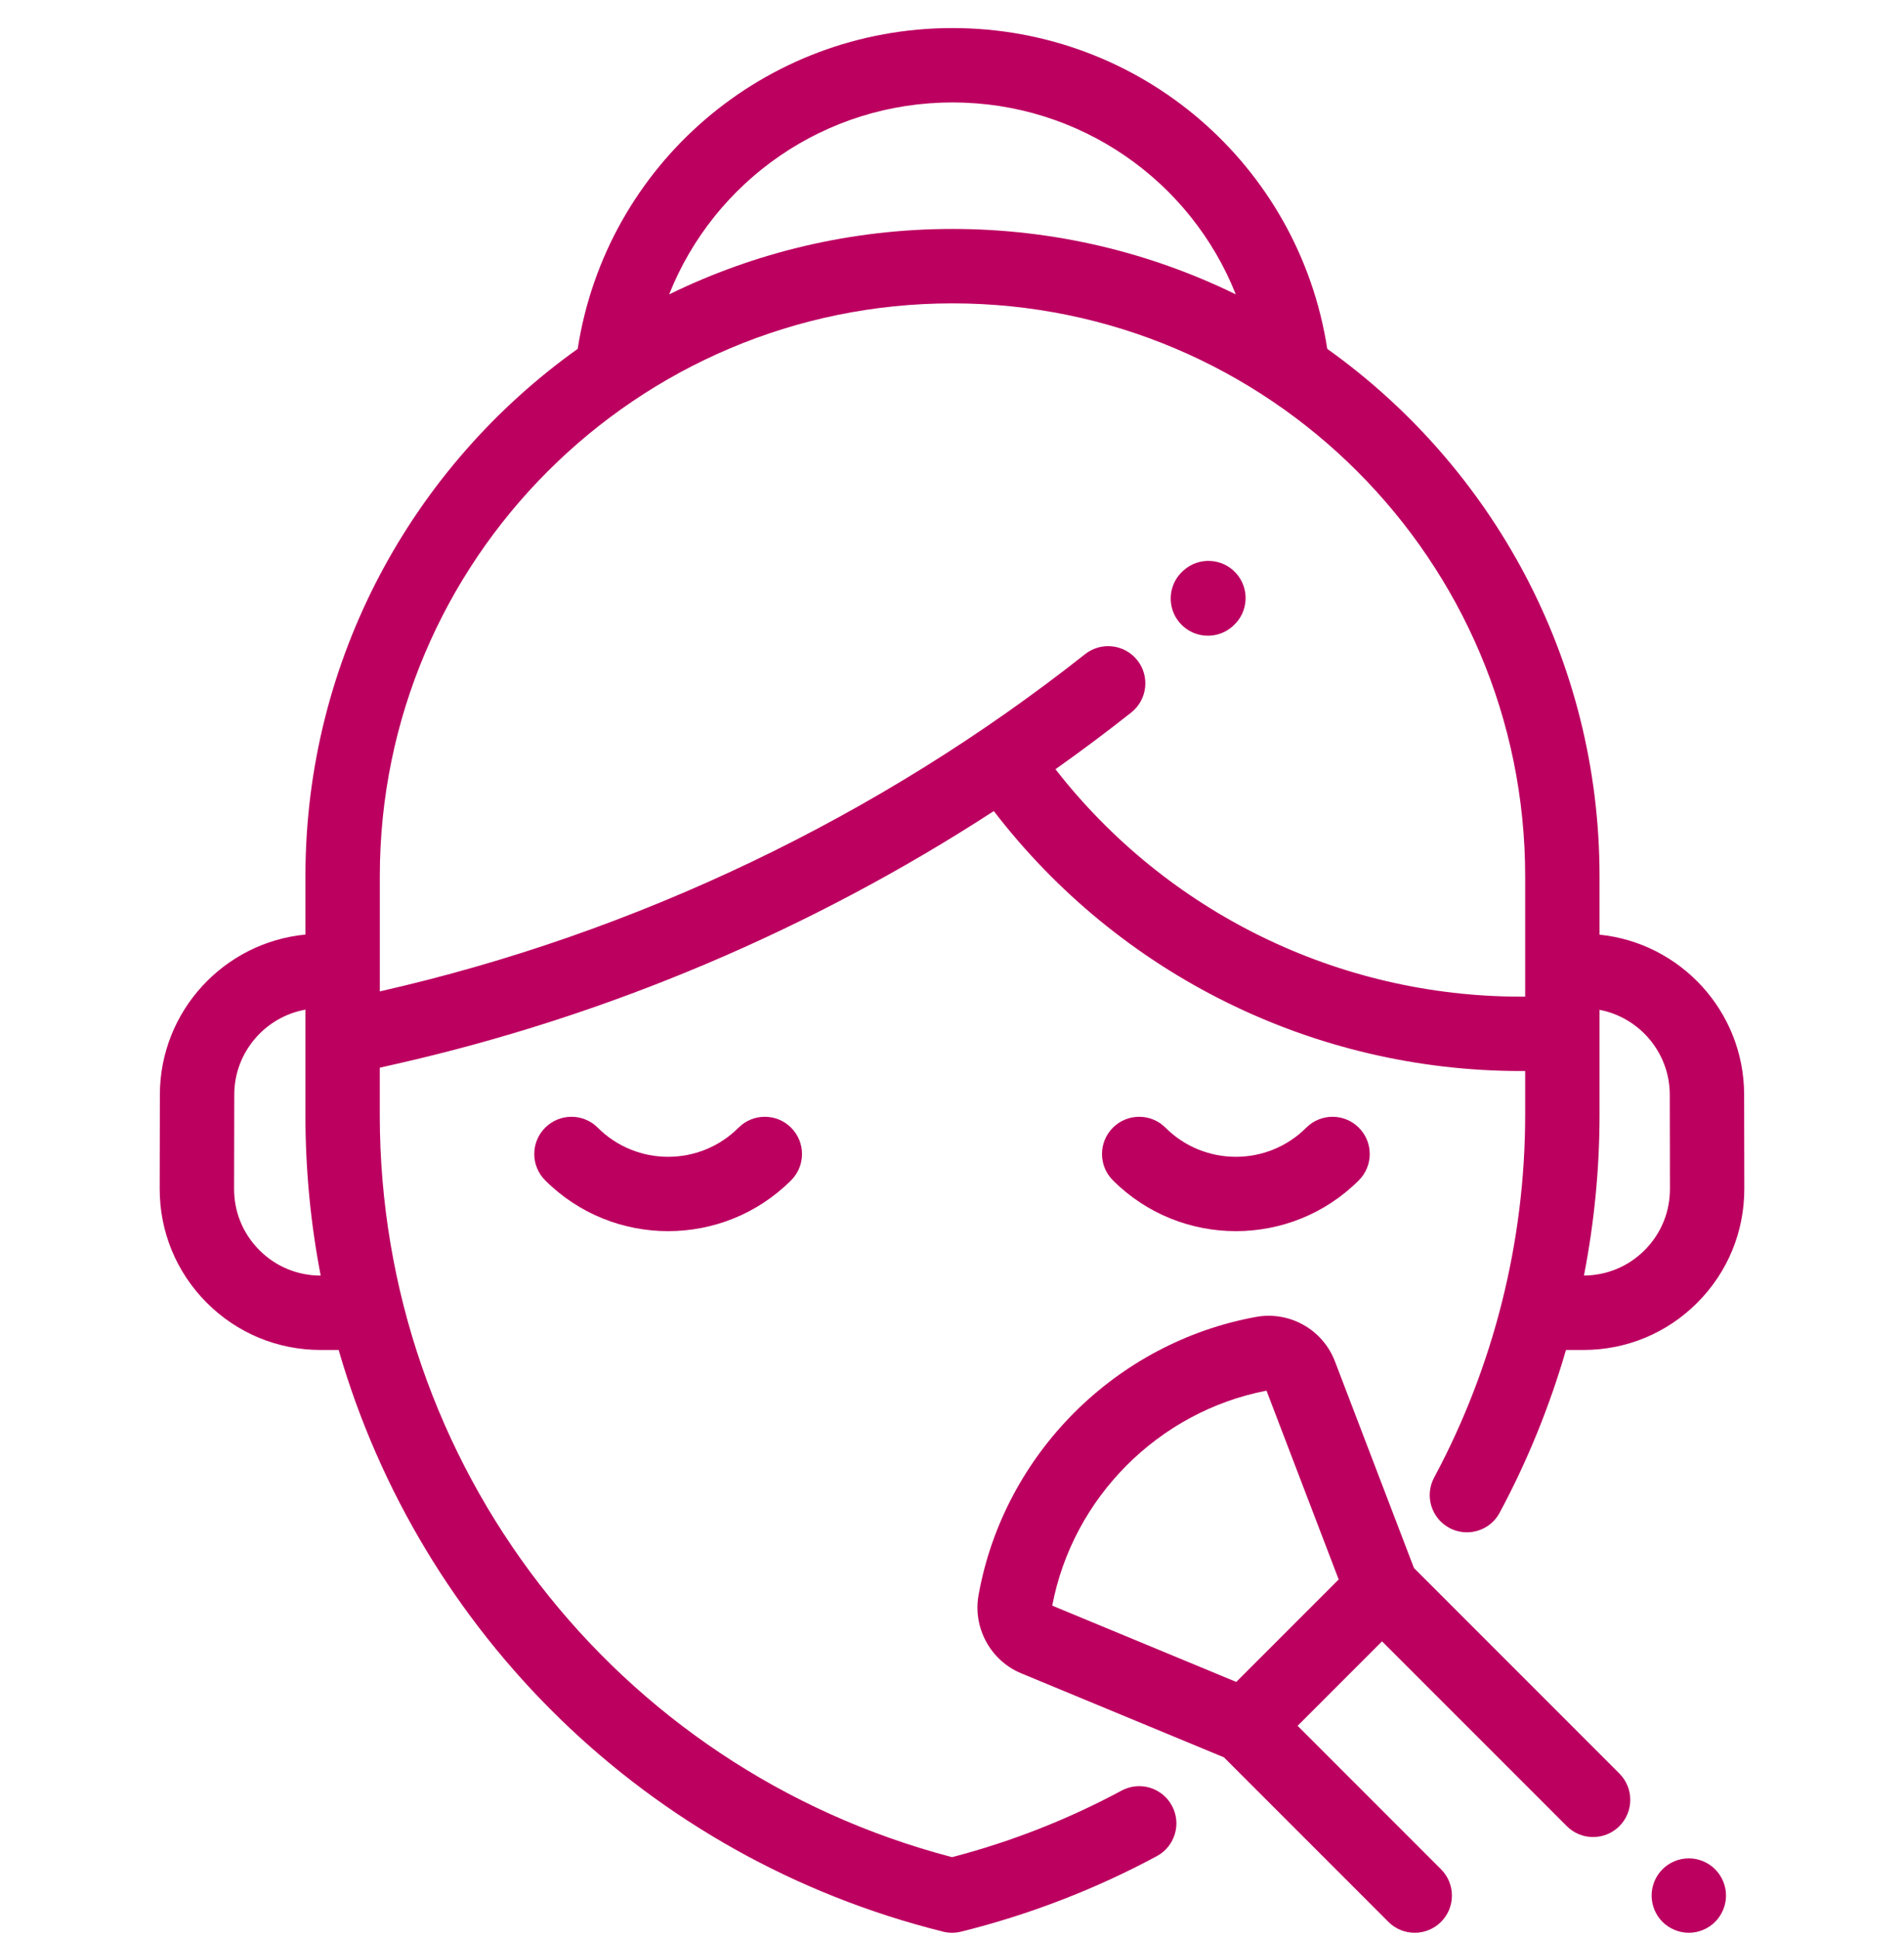 <svg xmlns="http://www.w3.org/2000/svg" width="56" height="57" viewBox="0 0 56 57" fill="none"><g id="makeup 1" clip-path="url(#clip0_100_1273)"><g id="Group"><g id="Group_2"><path id="Vector" d="M23.268 33.155C22.841 32.728 22.148 32.728 21.721 33.155C20.58 34.297 18.723 34.296 17.581 33.155C17.154 32.728 16.462 32.728 16.034 33.155C15.607 33.582 15.607 34.275 16.034 34.702C17.031 35.699 18.341 36.197 19.651 36.197C20.961 36.197 22.27 35.699 23.268 34.702C23.695 34.275 23.695 33.582 23.268 33.155Z" fill="#BC0060"></path></g></g><g id="Group_3"><g id="Group_4"><path id="Vector_2" d="M39.966 33.155C39.539 32.728 38.846 32.728 38.419 33.155C37.278 34.296 35.421 34.297 34.279 33.155C33.852 32.728 33.16 32.728 32.732 33.155C32.305 33.582 32.305 34.275 32.732 34.702C33.73 35.699 35.039 36.197 36.349 36.197C37.659 36.197 38.969 35.699 39.966 34.702C40.393 34.275 40.393 33.582 39.966 33.155Z" fill="#BC0060"></path></g></g><g id="Group_5"><g id="Group_6"><path id="Vector_3" d="M51.298 32.179C51.294 29.736 49.426 27.721 47.045 27.48V25.762C47.045 19.373 43.88 13.71 39.037 10.257C38.2 4.846 33.547 0.825 28.014 0.825C22.482 0.825 17.828 4.846 16.991 10.257C12.147 13.71 8.983 19.373 8.983 25.762V27.477C6.589 27.706 4.707 29.727 4.702 32.179L4.697 34.949C4.695 36.215 5.186 37.405 6.08 38.301C6.975 39.197 8.164 39.69 9.43 39.69H9.96C12.362 47.991 19.008 54.616 27.737 56.792C27.824 56.814 27.913 56.825 28.002 56.825C28.09 56.825 28.179 56.814 28.265 56.792L28.284 56.788C30.285 56.289 32.216 55.544 34.024 54.572C34.556 54.286 34.756 53.623 34.469 53.091C34.184 52.559 33.521 52.359 32.988 52.645C31.415 53.491 29.738 54.149 28.002 54.602C18.078 52.002 11.17 43.07 11.17 32.788V31.391L11.642 31.284C17.869 29.875 23.866 27.331 29.23 23.846C32.917 28.651 38.634 31.489 44.732 31.489H44.858V32.781C44.858 36.492 43.932 40.178 42.181 43.44C41.895 43.972 42.095 44.635 42.627 44.921C42.792 45.009 42.969 45.051 43.144 45.051C43.534 45.051 43.911 44.842 44.108 44.474C44.925 42.953 45.577 41.346 46.058 39.69H46.571C47.836 39.69 49.026 39.197 49.92 38.301C50.814 37.406 51.305 36.215 51.303 34.949L51.298 32.179ZM9.43 37.503C8.749 37.503 8.109 37.237 7.629 36.756C7.148 36.274 6.883 35.634 6.885 34.953L6.89 32.183C6.892 30.936 7.797 29.898 8.983 29.684V32.788C8.983 34.395 9.137 35.972 9.432 37.503H9.43ZM28.014 3.012C31.771 3.012 35.022 5.319 36.347 8.655C33.829 7.424 31.001 6.731 28.014 6.731C25.027 6.731 22.199 7.424 19.681 8.655C21.006 5.319 24.257 3.012 28.014 3.012ZM44.858 28.825V29.302H44.732C39.359 29.302 34.319 26.821 31.043 22.616C31.8 22.079 32.544 21.524 33.271 20.949C33.745 20.574 33.825 19.886 33.451 19.412C33.076 18.939 32.388 18.858 31.914 19.233C25.865 24.015 18.692 27.444 11.171 29.148V28.825V25.762C11.17 16.475 18.726 8.919 28.014 8.919C37.302 8.919 44.858 16.475 44.858 25.762V28.825ZM48.372 36.756C47.895 37.234 47.261 37.498 46.587 37.502C46.889 35.95 47.045 34.368 47.045 32.781V29.689C48.218 29.914 49.108 30.946 49.111 32.183L49.116 34.953C49.117 35.634 48.853 36.274 48.372 36.756Z" fill="#BC0060"></path></g></g><g id="Group_7"><g id="Group_8"><path id="Vector_4" d="M36.357 16.855C35.955 16.405 35.263 16.366 34.813 16.768L34.798 16.782C34.347 17.184 34.308 17.876 34.711 18.326C34.927 18.568 35.226 18.691 35.527 18.691C35.786 18.691 36.047 18.599 36.255 18.413L36.27 18.399C36.721 17.997 36.76 17.305 36.357 16.855Z" fill="#BC0060"></path></g></g><g id="Group_9"><g id="Group_10"><path id="Vector_5" d="M47.629 52.143L41.587 46.101L39.263 40.026C38.904 39.088 37.927 38.538 36.939 38.719C32.815 39.472 29.538 42.748 28.786 46.868L28.782 46.894C28.606 47.855 29.134 48.824 30.036 49.197L35.998 51.667L40.836 56.505C41.049 56.718 41.329 56.825 41.609 56.825C41.889 56.825 42.169 56.718 42.383 56.505C42.81 56.078 42.81 55.385 42.383 54.958L38.165 50.74L40.648 48.257L46.082 53.69C46.509 54.117 47.202 54.117 47.629 53.69C48.056 53.263 48.056 52.571 47.629 52.143ZM36.361 49.45L30.948 47.207C31.553 44.028 34.073 41.501 37.25 40.886L39.373 46.438L36.361 49.45Z" fill="#BC0060"></path></g></g><g id="Group_11"><g id="Group_12"><path id="Vector_6" d="M50.444 54.958C50.241 54.754 49.959 54.637 49.671 54.637C49.383 54.637 49.101 54.754 48.897 54.958C48.693 55.161 48.577 55.443 48.577 55.731C48.577 56.019 48.693 56.301 48.897 56.504C49.101 56.708 49.383 56.825 49.671 56.825C49.959 56.825 50.241 56.708 50.444 56.504C50.648 56.301 50.765 56.019 50.765 55.731C50.765 55.443 50.648 55.161 50.444 54.958Z" fill="#BC0060"></path></g></g></g><defs><clipPath id="clip0_100_1273"><rect width="56" height="56" fill="white" transform="translate(0 0.825)"></rect></clipPath></defs></svg>